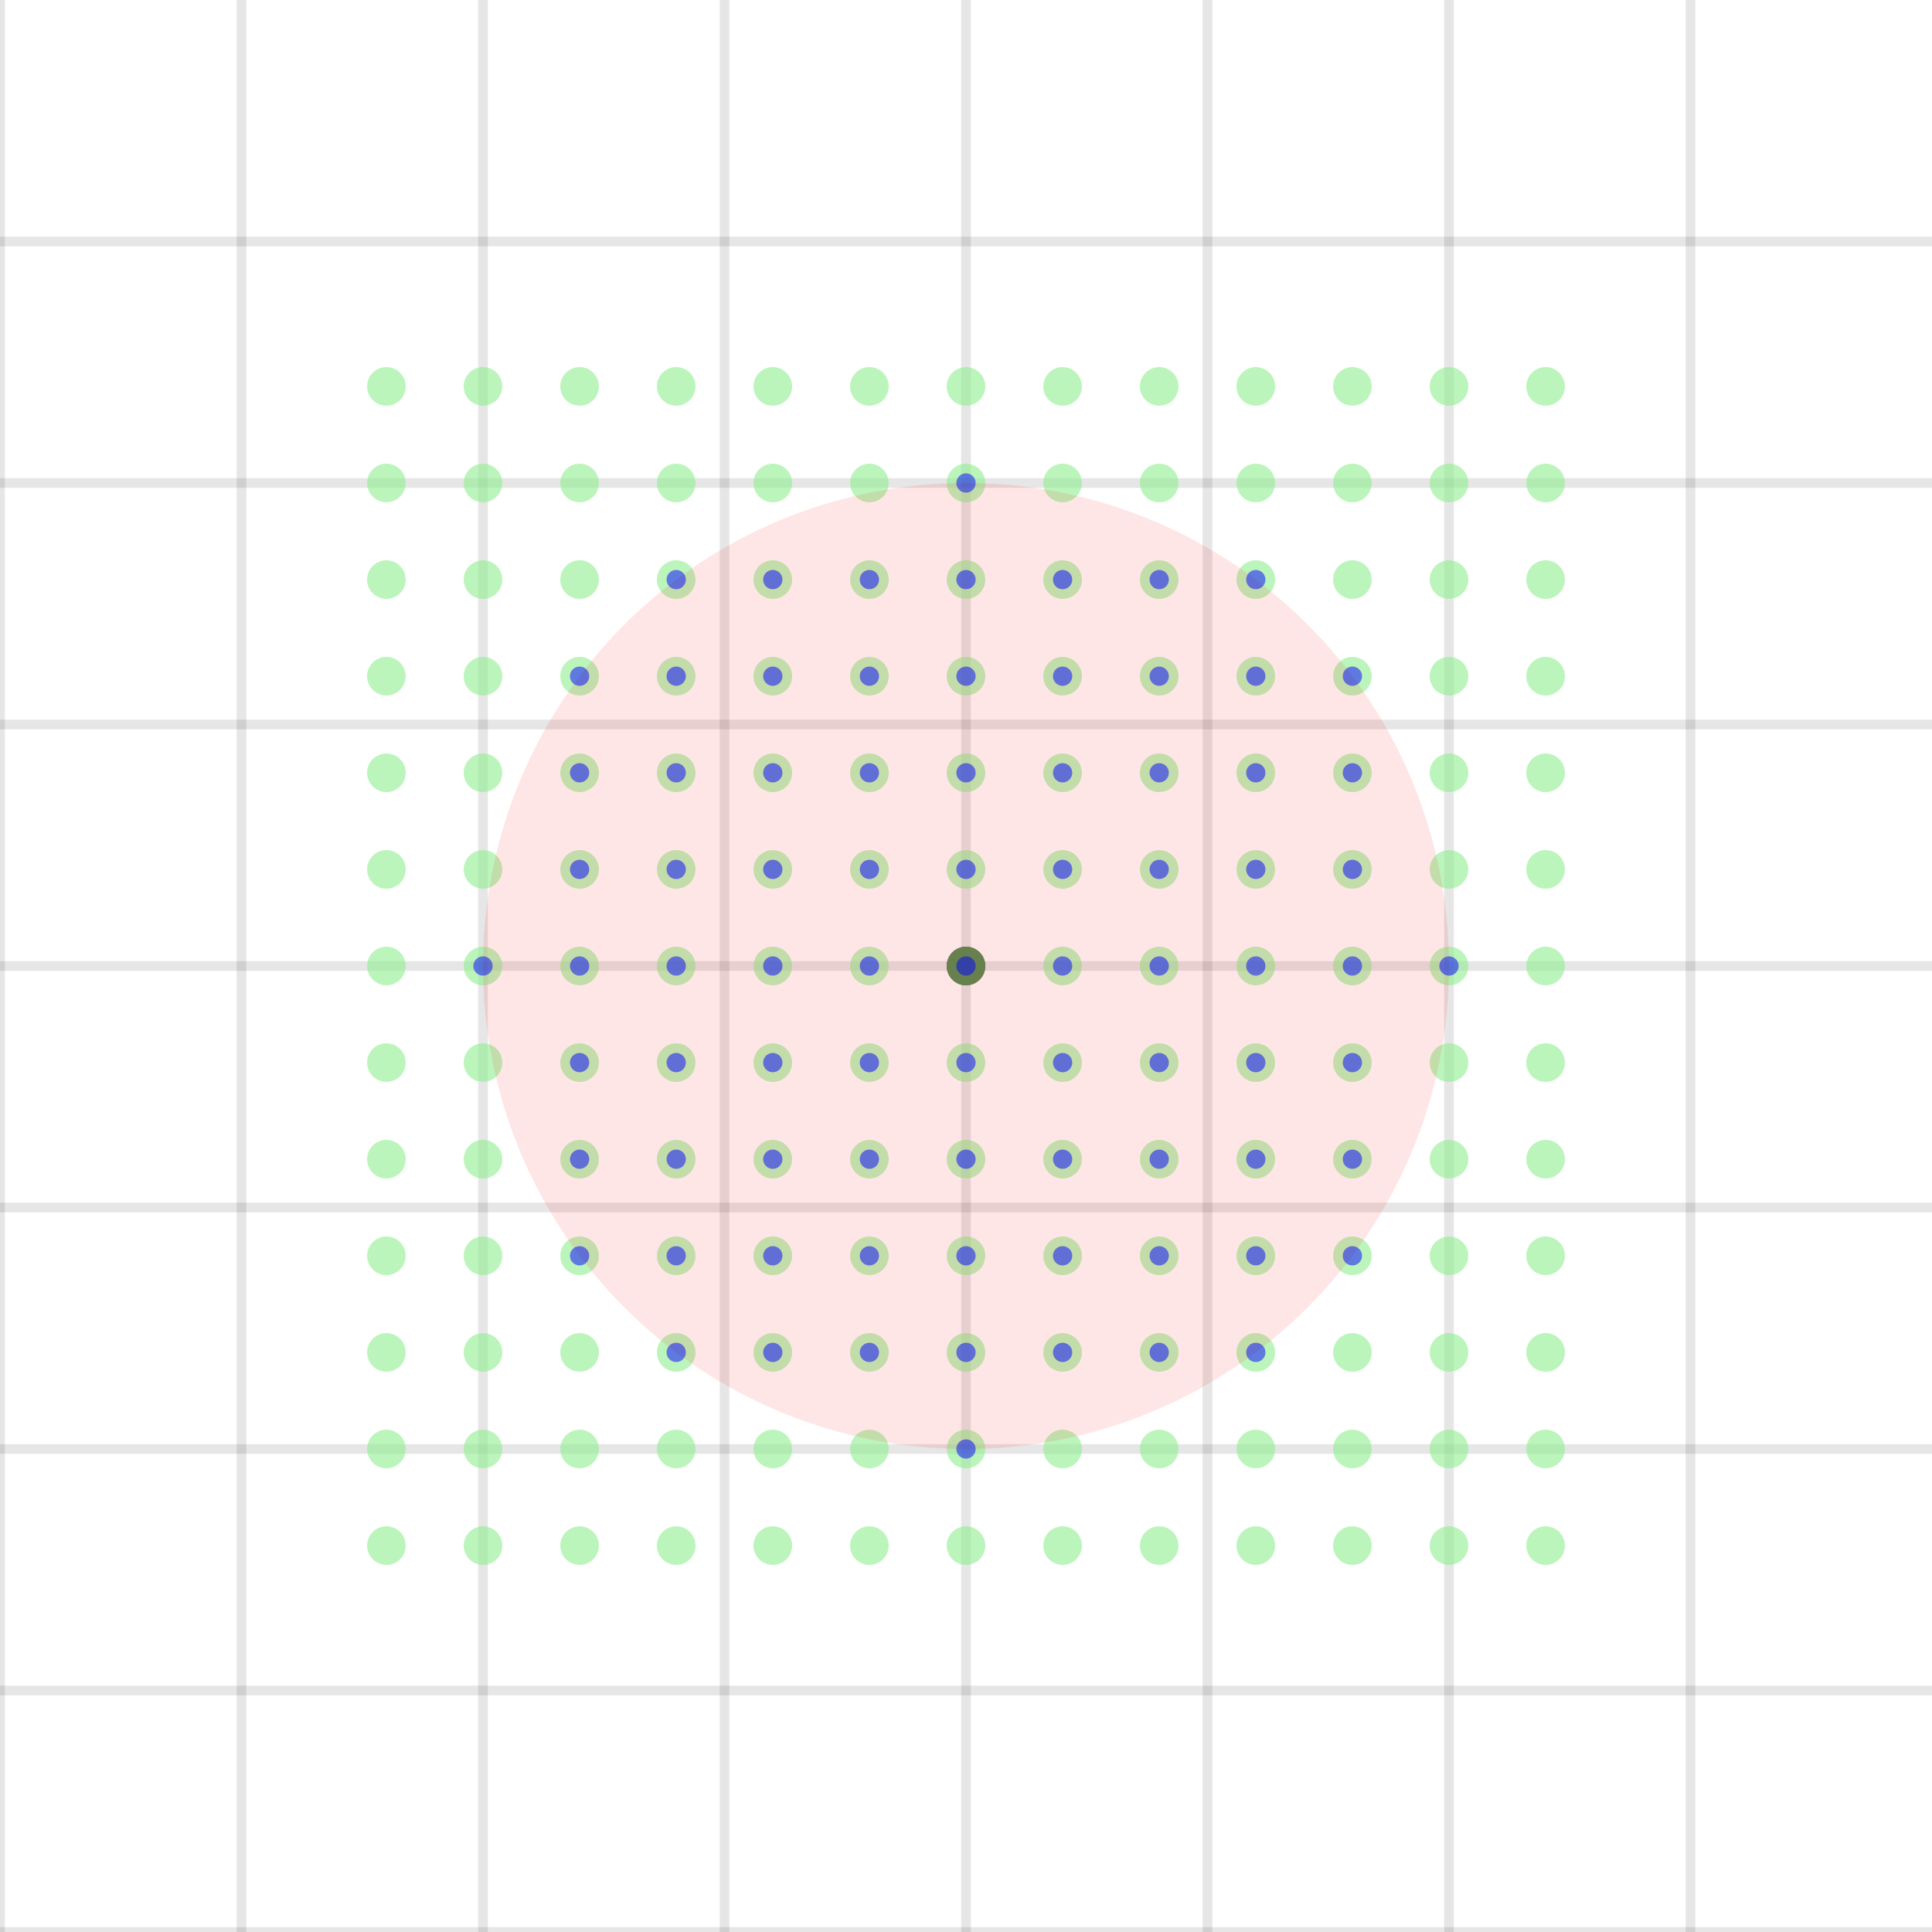 <?xml version="1.0" encoding="UTF-8"?>
<svg xmlns="http://www.w3.org/2000/svg" xmlns:xlink="http://www.w3.org/1999/xlink"
     width="200" height="200" viewBox="0 -200 200 200" center="(0, 0)">
<defs>
</defs>
<path stroke="black" opacity="0.1" d="M0,0 L200,0" />
<path stroke="black" opacity="0.1" d="M0,-25 L200,-25" />
<path stroke="black" opacity="0.1" d="M0,-50 L200,-50" />
<path stroke="black" opacity="0.1" d="M0,-75 L200,-75" />
<path stroke="black" opacity="0.1" d="M0,-100 L200,-100" />
<path stroke="black" opacity="0.1" d="M0,-125 L200,-125" />
<path stroke="black" opacity="0.1" d="M0,-150 L200,-150" />
<path stroke="black" opacity="0.1" d="M0,-175 L200,-175" />
<path stroke="black" opacity="0.1" d="M0,0 L0,-200" />
<path stroke="black" opacity="0.1" d="M25,0 L25,-200" />
<path stroke="black" opacity="0.1" d="M50,0 L50,-200" />
<path stroke="black" opacity="0.1" d="M75,0 L75,-200" />
<path stroke="black" opacity="0.1" d="M100,0 L100,-200" />
<path stroke="black" opacity="0.1" d="M125,0 L125,-200" />
<path stroke="black" opacity="0.1" d="M150,0 L150,-200" />
<path stroke="black" opacity="0.1" d="M175,0 L175,-200" />
<circle cy="-100.0" r="2" cx="100.0" />
<circle cy="-40" fill="lightgreen" r="2" opacity="0.6" cx="40" />
<circle cy="-50" fill="lightgreen" r="2" opacity="0.6" cx="40" />
<circle cy="-60" fill="lightgreen" r="2" opacity="0.6" cx="40" />
<circle cy="-70" fill="lightgreen" r="2" opacity="0.6" cx="40" />
<circle cy="-80" fill="lightgreen" r="2" opacity="0.6" cx="40" />
<circle cy="-90" fill="lightgreen" r="2" opacity="0.6" cx="40" />
<circle cy="-100" fill="lightgreen" r="2" opacity="0.6" cx="40" />
<circle cy="-110" fill="lightgreen" r="2" opacity="0.6" cx="40" />
<circle cy="-120" fill="lightgreen" r="2" opacity="0.6" cx="40" />
<circle cy="-130" fill="lightgreen" r="2" opacity="0.6" cx="40" />
<circle cy="-140" fill="lightgreen" r="2" opacity="0.6" cx="40" />
<circle cy="-150" fill="lightgreen" r="2" opacity="0.6" cx="40" />
<circle cy="-160" fill="lightgreen" r="2" opacity="0.6" cx="40" />
<circle cy="-40" fill="lightgreen" r="2" opacity="0.6" cx="50" />
<circle cy="-50" fill="lightgreen" r="2" opacity="0.6" cx="50" />
<circle cy="-60" fill="lightgreen" r="2" opacity="0.6" cx="50" />
<circle cy="-70" fill="lightgreen" r="2" opacity="0.6" cx="50" />
<circle cy="-80" fill="lightgreen" r="2" opacity="0.6" cx="50" />
<circle cy="-90" fill="lightgreen" r="2" opacity="0.6" cx="50" />
<circle cy="-100" fill="lightgreen" r="2" opacity="0.6" cx="50" />
<circle cy="-110" fill="lightgreen" r="2" opacity="0.6" cx="50" />
<circle cy="-120" fill="lightgreen" r="2" opacity="0.6" cx="50" />
<circle cy="-130" fill="lightgreen" r="2" opacity="0.6" cx="50" />
<circle cy="-140" fill="lightgreen" r="2" opacity="0.6" cx="50" />
<circle cy="-150" fill="lightgreen" r="2" opacity="0.6" cx="50" />
<circle cy="-160" fill="lightgreen" r="2" opacity="0.6" cx="50" />
<circle cy="-40" fill="lightgreen" r="2" opacity="0.6" cx="60" />
<circle cy="-50" fill="lightgreen" r="2" opacity="0.6" cx="60" />
<circle cy="-60" fill="lightgreen" r="2" opacity="0.6" cx="60" />
<circle cy="-70" fill="lightgreen" r="2" opacity="0.6" cx="60" />
<circle cy="-80" fill="lightgreen" r="2" opacity="0.6" cx="60" />
<circle cy="-90" fill="lightgreen" r="2" opacity="0.6" cx="60" />
<circle cy="-100" fill="lightgreen" r="2" opacity="0.6" cx="60" />
<circle cy="-110" fill="lightgreen" r="2" opacity="0.6" cx="60" />
<circle cy="-120" fill="lightgreen" r="2" opacity="0.6" cx="60" />
<circle cy="-130" fill="lightgreen" r="2" opacity="0.6" cx="60" />
<circle cy="-140" fill="lightgreen" r="2" opacity="0.6" cx="60" />
<circle cy="-150" fill="lightgreen" r="2" opacity="0.6" cx="60" />
<circle cy="-160" fill="lightgreen" r="2" opacity="0.6" cx="60" />
<circle cy="-40" fill="lightgreen" r="2" opacity="0.6" cx="70" />
<circle cy="-50" fill="lightgreen" r="2" opacity="0.6" cx="70" />
<circle cy="-60" fill="lightgreen" r="2" opacity="0.6" cx="70" />
<circle cy="-70" fill="lightgreen" r="2" opacity="0.6" cx="70" />
<circle cy="-80" fill="lightgreen" r="2" opacity="0.6" cx="70" />
<circle cy="-90" fill="lightgreen" r="2" opacity="0.6" cx="70" />
<circle cy="-100" fill="lightgreen" r="2" opacity="0.6" cx="70" />
<circle cy="-110" fill="lightgreen" r="2" opacity="0.6" cx="70" />
<circle cy="-120" fill="lightgreen" r="2" opacity="0.6" cx="70" />
<circle cy="-130" fill="lightgreen" r="2" opacity="0.6" cx="70" />
<circle cy="-140" fill="lightgreen" r="2" opacity="0.6" cx="70" />
<circle cy="-150" fill="lightgreen" r="2" opacity="0.6" cx="70" />
<circle cy="-160" fill="lightgreen" r="2" opacity="0.6" cx="70" />
<circle cy="-40" fill="lightgreen" r="2" opacity="0.6" cx="80" />
<circle cy="-50" fill="lightgreen" r="2" opacity="0.6" cx="80" />
<circle cy="-60" fill="lightgreen" r="2" opacity="0.6" cx="80" />
<circle cy="-70" fill="lightgreen" r="2" opacity="0.6" cx="80" />
<circle cy="-80" fill="lightgreen" r="2" opacity="0.6" cx="80" />
<circle cy="-90" fill="lightgreen" r="2" opacity="0.6" cx="80" />
<circle cy="-100" fill="lightgreen" r="2" opacity="0.6" cx="80" />
<circle cy="-110" fill="lightgreen" r="2" opacity="0.6" cx="80" />
<circle cy="-120" fill="lightgreen" r="2" opacity="0.6" cx="80" />
<circle cy="-130" fill="lightgreen" r="2" opacity="0.6" cx="80" />
<circle cy="-140" fill="lightgreen" r="2" opacity="0.6" cx="80" />
<circle cy="-150" fill="lightgreen" r="2" opacity="0.6" cx="80" />
<circle cy="-160" fill="lightgreen" r="2" opacity="0.6" cx="80" />
<circle cy="-40" fill="lightgreen" r="2" opacity="0.6" cx="90" />
<circle cy="-50" fill="lightgreen" r="2" opacity="0.6" cx="90" />
<circle cy="-60" fill="lightgreen" r="2" opacity="0.6" cx="90" />
<circle cy="-70" fill="lightgreen" r="2" opacity="0.6" cx="90" />
<circle cy="-80" fill="lightgreen" r="2" opacity="0.6" cx="90" />
<circle cy="-90" fill="lightgreen" r="2" opacity="0.6" cx="90" />
<circle cy="-100" fill="lightgreen" r="2" opacity="0.6" cx="90" />
<circle cy="-110" fill="lightgreen" r="2" opacity="0.6" cx="90" />
<circle cy="-120" fill="lightgreen" r="2" opacity="0.6" cx="90" />
<circle cy="-130" fill="lightgreen" r="2" opacity="0.6" cx="90" />
<circle cy="-140" fill="lightgreen" r="2" opacity="0.6" cx="90" />
<circle cy="-150" fill="lightgreen" r="2" opacity="0.6" cx="90" />
<circle cy="-160" fill="lightgreen" r="2" opacity="0.6" cx="90" />
<circle cy="-40" fill="lightgreen" r="2" opacity="0.6" cx="100" />
<circle cy="-50" fill="lightgreen" r="2" opacity="0.6" cx="100" />
<circle cy="-60" fill="lightgreen" r="2" opacity="0.6" cx="100" />
<circle cy="-70" fill="lightgreen" r="2" opacity="0.6" cx="100" />
<circle cy="-80" fill="lightgreen" r="2" opacity="0.6" cx="100" />
<circle cy="-90" fill="lightgreen" r="2" opacity="0.6" cx="100" />
<circle cy="-100" fill="lightgreen" r="2" opacity="0.6" cx="100" />
<circle cy="-110" fill="lightgreen" r="2" opacity="0.6" cx="100" />
<circle cy="-120" fill="lightgreen" r="2" opacity="0.6" cx="100" />
<circle cy="-130" fill="lightgreen" r="2" opacity="0.6" cx="100" />
<circle cy="-140" fill="lightgreen" r="2" opacity="0.6" cx="100" />
<circle cy="-150" fill="lightgreen" r="2" opacity="0.6" cx="100" />
<circle cy="-160" fill="lightgreen" r="2" opacity="0.6" cx="100" />
<circle cy="-40" fill="lightgreen" r="2" opacity="0.6" cx="110" />
<circle cy="-50" fill="lightgreen" r="2" opacity="0.6" cx="110" />
<circle cy="-60" fill="lightgreen" r="2" opacity="0.6" cx="110" />
<circle cy="-70" fill="lightgreen" r="2" opacity="0.6" cx="110" />
<circle cy="-80" fill="lightgreen" r="2" opacity="0.6" cx="110" />
<circle cy="-90" fill="lightgreen" r="2" opacity="0.6" cx="110" />
<circle cy="-100" fill="lightgreen" r="2" opacity="0.6" cx="110" />
<circle cy="-110" fill="lightgreen" r="2" opacity="0.6" cx="110" />
<circle cy="-120" fill="lightgreen" r="2" opacity="0.6" cx="110" />
<circle cy="-130" fill="lightgreen" r="2" opacity="0.6" cx="110" />
<circle cy="-140" fill="lightgreen" r="2" opacity="0.6" cx="110" />
<circle cy="-150" fill="lightgreen" r="2" opacity="0.6" cx="110" />
<circle cy="-160" fill="lightgreen" r="2" opacity="0.6" cx="110" />
<circle cy="-40" fill="lightgreen" r="2" opacity="0.6" cx="120" />
<circle cy="-50" fill="lightgreen" r="2" opacity="0.6" cx="120" />
<circle cy="-60" fill="lightgreen" r="2" opacity="0.6" cx="120" />
<circle cy="-70" fill="lightgreen" r="2" opacity="0.6" cx="120" />
<circle cy="-80" fill="lightgreen" r="2" opacity="0.6" cx="120" />
<circle cy="-90" fill="lightgreen" r="2" opacity="0.6" cx="120" />
<circle cy="-100" fill="lightgreen" r="2" opacity="0.6" cx="120" />
<circle cy="-110" fill="lightgreen" r="2" opacity="0.6" cx="120" />
<circle cy="-120" fill="lightgreen" r="2" opacity="0.6" cx="120" />
<circle cy="-130" fill="lightgreen" r="2" opacity="0.6" cx="120" />
<circle cy="-140" fill="lightgreen" r="2" opacity="0.6" cx="120" />
<circle cy="-150" fill="lightgreen" r="2" opacity="0.6" cx="120" />
<circle cy="-160" fill="lightgreen" r="2" opacity="0.6" cx="120" />
<circle cy="-40" fill="lightgreen" r="2" opacity="0.6" cx="130" />
<circle cy="-50" fill="lightgreen" r="2" opacity="0.6" cx="130" />
<circle cy="-60" fill="lightgreen" r="2" opacity="0.6" cx="130" />
<circle cy="-70" fill="lightgreen" r="2" opacity="0.6" cx="130" />
<circle cy="-80" fill="lightgreen" r="2" opacity="0.6" cx="130" />
<circle cy="-90" fill="lightgreen" r="2" opacity="0.6" cx="130" />
<circle cy="-100" fill="lightgreen" r="2" opacity="0.6" cx="130" />
<circle cy="-110" fill="lightgreen" r="2" opacity="0.6" cx="130" />
<circle cy="-120" fill="lightgreen" r="2" opacity="0.6" cx="130" />
<circle cy="-130" fill="lightgreen" r="2" opacity="0.6" cx="130" />
<circle cy="-140" fill="lightgreen" r="2" opacity="0.6" cx="130" />
<circle cy="-150" fill="lightgreen" r="2" opacity="0.6" cx="130" />
<circle cy="-160" fill="lightgreen" r="2" opacity="0.6" cx="130" />
<circle cy="-40" fill="lightgreen" r="2" opacity="0.6" cx="140" />
<circle cy="-50" fill="lightgreen" r="2" opacity="0.6" cx="140" />
<circle cy="-60" fill="lightgreen" r="2" opacity="0.6" cx="140" />
<circle cy="-70" fill="lightgreen" r="2" opacity="0.6" cx="140" />
<circle cy="-80" fill="lightgreen" r="2" opacity="0.6" cx="140" />
<circle cy="-90" fill="lightgreen" r="2" opacity="0.6" cx="140" />
<circle cy="-100" fill="lightgreen" r="2" opacity="0.6" cx="140" />
<circle cy="-110" fill="lightgreen" r="2" opacity="0.6" cx="140" />
<circle cy="-120" fill="lightgreen" r="2" opacity="0.6" cx="140" />
<circle cy="-130" fill="lightgreen" r="2" opacity="0.6" cx="140" />
<circle cy="-140" fill="lightgreen" r="2" opacity="0.6" cx="140" />
<circle cy="-150" fill="lightgreen" r="2" opacity="0.6" cx="140" />
<circle cy="-160" fill="lightgreen" r="2" opacity="0.6" cx="140" />
<circle cy="-40" fill="lightgreen" r="2" opacity="0.6" cx="150" />
<circle cy="-50" fill="lightgreen" r="2" opacity="0.6" cx="150" />
<circle cy="-60" fill="lightgreen" r="2" opacity="0.6" cx="150" />
<circle cy="-70" fill="lightgreen" r="2" opacity="0.6" cx="150" />
<circle cy="-80" fill="lightgreen" r="2" opacity="0.6" cx="150" />
<circle cy="-90" fill="lightgreen" r="2" opacity="0.6" cx="150" />
<circle cy="-100" fill="lightgreen" r="2" opacity="0.6" cx="150" />
<circle cy="-110" fill="lightgreen" r="2" opacity="0.6" cx="150" />
<circle cy="-120" fill="lightgreen" r="2" opacity="0.6" cx="150" />
<circle cy="-130" fill="lightgreen" r="2" opacity="0.6" cx="150" />
<circle cy="-140" fill="lightgreen" r="2" opacity="0.6" cx="150" />
<circle cy="-150" fill="lightgreen" r="2" opacity="0.6" cx="150" />
<circle cy="-160" fill="lightgreen" r="2" opacity="0.6" cx="150" />
<circle cy="-40" fill="lightgreen" r="2" opacity="0.6" cx="160" />
<circle cy="-50" fill="lightgreen" r="2" opacity="0.6" cx="160" />
<circle cy="-60" fill="lightgreen" r="2" opacity="0.6" cx="160" />
<circle cy="-70" fill="lightgreen" r="2" opacity="0.6" cx="160" />
<circle cy="-80" fill="lightgreen" r="2" opacity="0.6" cx="160" />
<circle cy="-90" fill="lightgreen" r="2" opacity="0.6" cx="160" />
<circle cy="-100" fill="lightgreen" r="2" opacity="0.6" cx="160" />
<circle cy="-110" fill="lightgreen" r="2" opacity="0.6" cx="160" />
<circle cy="-120" fill="lightgreen" r="2" opacity="0.6" cx="160" />
<circle cy="-130" fill="lightgreen" r="2" opacity="0.6" cx="160" />
<circle cy="-140" fill="lightgreen" r="2" opacity="0.6" cx="160" />
<circle cy="-150" fill="lightgreen" r="2" opacity="0.6" cx="160" />
<circle cy="-160" fill="lightgreen" r="2" opacity="0.6" cx="160" />
<circle cy="-100" fill-opacity="0.1" fill="red" r="50" cx="100" />
<circle cy="-100" fill-opacity="0.5" fill="blue" r="1" cx="50" />
<circle cy="-70" fill-opacity="0.5" fill="blue" r="1" cx="60" />
<circle cy="-80" fill-opacity="0.5" fill="blue" r="1" cx="60" />
<circle cy="-90" fill-opacity="0.5" fill="blue" r="1" cx="60" />
<circle cy="-100" fill-opacity="0.5" fill="blue" r="1" cx="60" />
<circle cy="-110" fill-opacity="0.5" fill="blue" r="1" cx="60" />
<circle cy="-120" fill-opacity="0.5" fill="blue" r="1" cx="60" />
<circle cy="-130" fill-opacity="0.5" fill="blue" r="1" cx="60" />
<circle cy="-60" fill-opacity="0.5" fill="blue" r="1" cx="70" />
<circle cy="-70" fill-opacity="0.5" fill="blue" r="1" cx="70" />
<circle cy="-80" fill-opacity="0.5" fill="blue" r="1" cx="70" />
<circle cy="-90" fill-opacity="0.5" fill="blue" r="1" cx="70" />
<circle cy="-100" fill-opacity="0.5" fill="blue" r="1" cx="70" />
<circle cy="-110" fill-opacity="0.5" fill="blue" r="1" cx="70" />
<circle cy="-120" fill-opacity="0.5" fill="blue" r="1" cx="70" />
<circle cy="-130" fill-opacity="0.5" fill="blue" r="1" cx="70" />
<circle cy="-140" fill-opacity="0.5" fill="blue" r="1" cx="70" />
<circle cy="-60" fill-opacity="0.5" fill="blue" r="1" cx="80" />
<circle cy="-70" fill-opacity="0.5" fill="blue" r="1" cx="80" />
<circle cy="-80" fill-opacity="0.5" fill="blue" r="1" cx="80" />
<circle cy="-90" fill-opacity="0.5" fill="blue" r="1" cx="80" />
<circle cy="-100" fill-opacity="0.5" fill="blue" r="1" cx="80" />
<circle cy="-110" fill-opacity="0.5" fill="blue" r="1" cx="80" />
<circle cy="-120" fill-opacity="0.5" fill="blue" r="1" cx="80" />
<circle cy="-130" fill-opacity="0.5" fill="blue" r="1" cx="80" />
<circle cy="-140" fill-opacity="0.5" fill="blue" r="1" cx="80" />
<circle cy="-60" fill-opacity="0.5" fill="blue" r="1" cx="90" />
<circle cy="-70" fill-opacity="0.5" fill="blue" r="1" cx="90" />
<circle cy="-80" fill-opacity="0.5" fill="blue" r="1" cx="90" />
<circle cy="-90" fill-opacity="0.5" fill="blue" r="1" cx="90" />
<circle cy="-100" fill-opacity="0.5" fill="blue" r="1" cx="90" />
<circle cy="-110" fill-opacity="0.5" fill="blue" r="1" cx="90" />
<circle cy="-120" fill-opacity="0.5" fill="blue" r="1" cx="90" />
<circle cy="-130" fill-opacity="0.5" fill="blue" r="1" cx="90" />
<circle cy="-140" fill-opacity="0.5" fill="blue" r="1" cx="90" />
<circle cy="-50" fill-opacity="0.5" fill="blue" r="1" cx="100" />
<circle cy="-60" fill-opacity="0.5" fill="blue" r="1" cx="100" />
<circle cy="-70" fill-opacity="0.5" fill="blue" r="1" cx="100" />
<circle cy="-80" fill-opacity="0.5" fill="blue" r="1" cx="100" />
<circle cy="-90" fill-opacity="0.5" fill="blue" r="1" cx="100" />
<circle cy="-100" fill-opacity="0.5" fill="blue" r="1" cx="100" />
<circle cy="-110" fill-opacity="0.5" fill="blue" r="1" cx="100" />
<circle cy="-120" fill-opacity="0.5" fill="blue" r="1" cx="100" />
<circle cy="-130" fill-opacity="0.5" fill="blue" r="1" cx="100" />
<circle cy="-140" fill-opacity="0.5" fill="blue" r="1" cx="100" />
<circle cy="-150" fill-opacity="0.5" fill="blue" r="1" cx="100" />
<circle cy="-60" fill-opacity="0.5" fill="blue" r="1" cx="110" />
<circle cy="-70" fill-opacity="0.5" fill="blue" r="1" cx="110" />
<circle cy="-80" fill-opacity="0.5" fill="blue" r="1" cx="110" />
<circle cy="-90" fill-opacity="0.5" fill="blue" r="1" cx="110" />
<circle cy="-100" fill-opacity="0.5" fill="blue" r="1" cx="110" />
<circle cy="-110" fill-opacity="0.5" fill="blue" r="1" cx="110" />
<circle cy="-120" fill-opacity="0.5" fill="blue" r="1" cx="110" />
<circle cy="-130" fill-opacity="0.5" fill="blue" r="1" cx="110" />
<circle cy="-140" fill-opacity="0.5" fill="blue" r="1" cx="110" />
<circle cy="-60" fill-opacity="0.5" fill="blue" r="1" cx="120" />
<circle cy="-70" fill-opacity="0.5" fill="blue" r="1" cx="120" />
<circle cy="-80" fill-opacity="0.5" fill="blue" r="1" cx="120" />
<circle cy="-90" fill-opacity="0.5" fill="blue" r="1" cx="120" />
<circle cy="-100" fill-opacity="0.5" fill="blue" r="1" cx="120" />
<circle cy="-110" fill-opacity="0.5" fill="blue" r="1" cx="120" />
<circle cy="-120" fill-opacity="0.5" fill="blue" r="1" cx="120" />
<circle cy="-130" fill-opacity="0.5" fill="blue" r="1" cx="120" />
<circle cy="-140" fill-opacity="0.5" fill="blue" r="1" cx="120" />
<circle cy="-60" fill-opacity="0.5" fill="blue" r="1" cx="130" />
<circle cy="-70" fill-opacity="0.5" fill="blue" r="1" cx="130" />
<circle cy="-80" fill-opacity="0.5" fill="blue" r="1" cx="130" />
<circle cy="-90" fill-opacity="0.5" fill="blue" r="1" cx="130" />
<circle cy="-100" fill-opacity="0.5" fill="blue" r="1" cx="130" />
<circle cy="-110" fill-opacity="0.5" fill="blue" r="1" cx="130" />
<circle cy="-120" fill-opacity="0.5" fill="blue" r="1" cx="130" />
<circle cy="-130" fill-opacity="0.5" fill="blue" r="1" cx="130" />
<circle cy="-140" fill-opacity="0.5" fill="blue" r="1" cx="130" />
<circle cy="-70" fill-opacity="0.5" fill="blue" r="1" cx="140" />
<circle cy="-80" fill-opacity="0.5" fill="blue" r="1" cx="140" />
<circle cy="-90" fill-opacity="0.5" fill="blue" r="1" cx="140" />
<circle cy="-100" fill-opacity="0.5" fill="blue" r="1" cx="140" />
<circle cy="-110" fill-opacity="0.5" fill="blue" r="1" cx="140" />
<circle cy="-120" fill-opacity="0.5" fill="blue" r="1" cx="140" />
<circle cy="-130" fill-opacity="0.5" fill="blue" r="1" cx="140" />
<circle cy="-100" fill-opacity="0.5" fill="blue" r="1" cx="150" />
</svg>